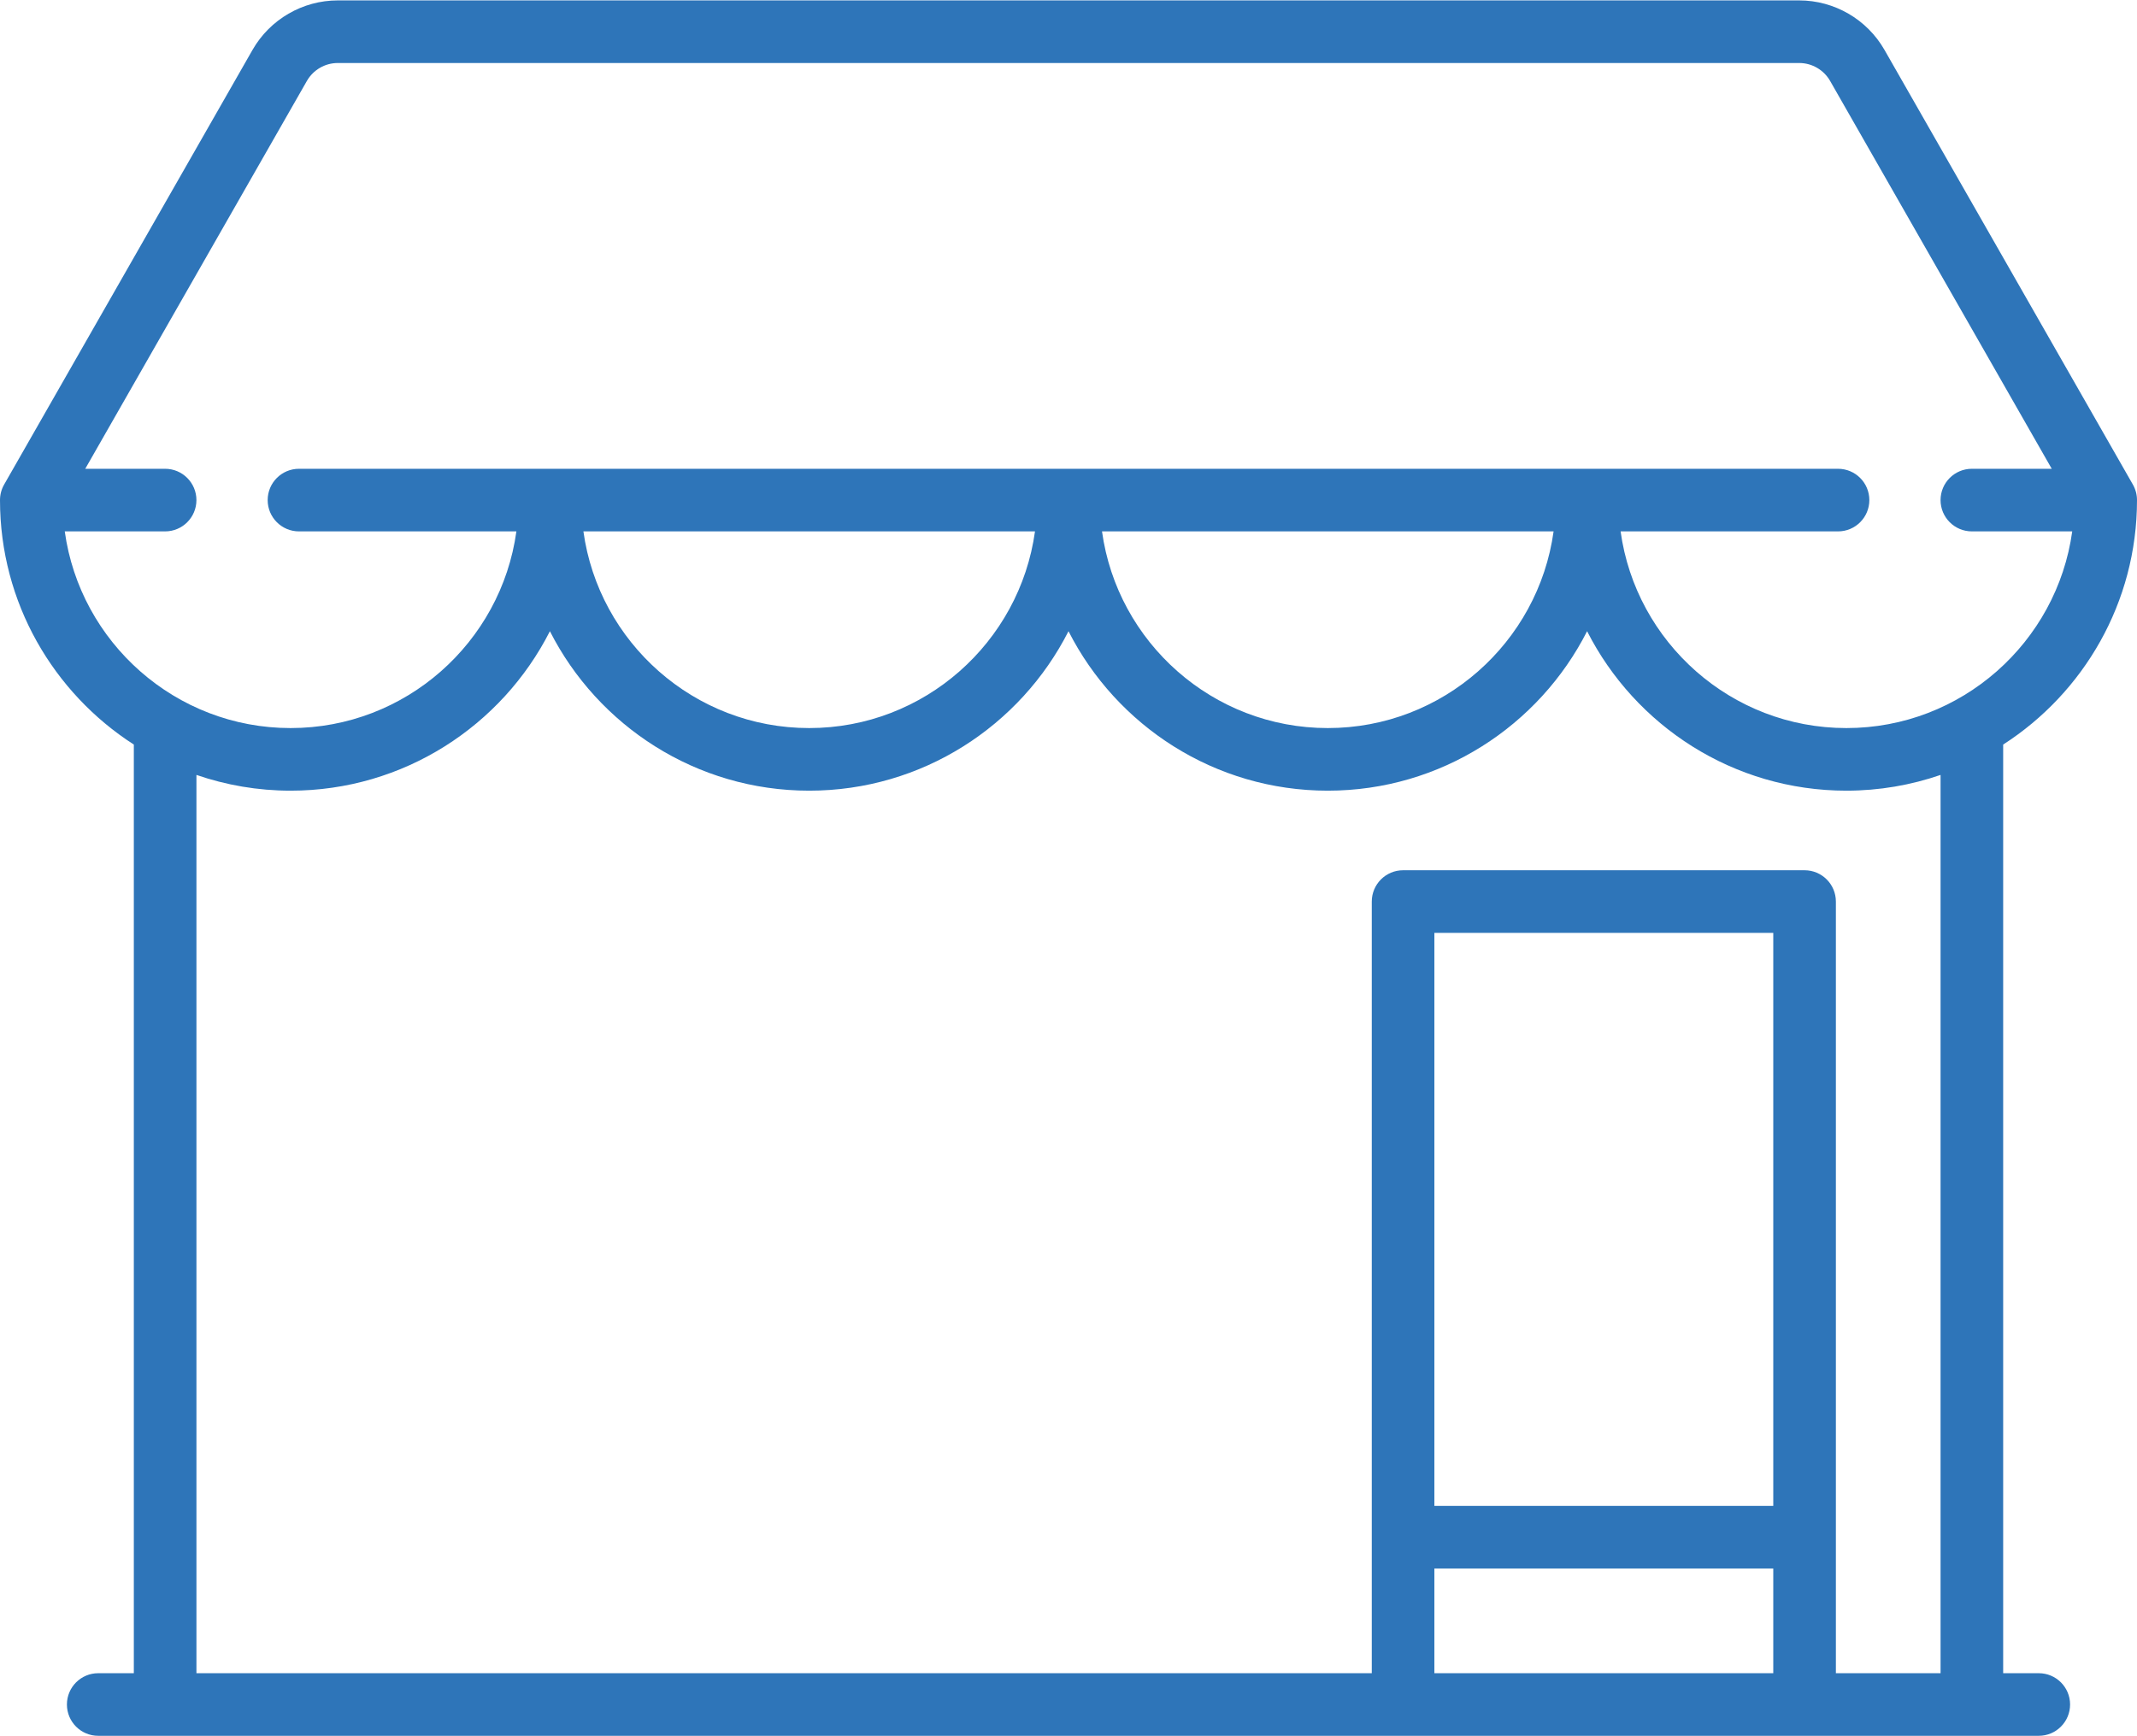 <svg width="512" height="416" viewBox="0 0 512 416" fill="none" xmlns="http://www.w3.org/2000/svg">
<path d="M488.468 400.903H479.936V178.4C499.202 166.003 512 144.386 512 119.822C512 118.517 511.659 117.234 511.012 116.101L451.499 11.953C447.319 4.64 439.49 0.096 431.067 0.096H80.933C72.51 0.096 64.681 4.639 60.501 11.953L0.988 116.101C0.341 117.234 0 118.518 0 119.822C0 144.386 12.798 166.003 32.064 178.4V400.903H23.532C19.39 400.903 16.032 404.261 16.032 408.403C16.032 412.545 19.39 415.903 23.532 415.903H488.468C492.611 415.903 495.968 412.545 495.968 408.403C495.968 404.261 492.61 400.903 488.468 400.903ZM15.517 127.322H39.561C43.703 127.322 47.061 123.964 47.061 119.822C47.061 115.68 43.703 112.322 39.561 112.322H20.424L73.525 19.395C75.041 16.743 77.879 15.096 80.933 15.096H431.067C434.121 15.096 436.96 16.743 438.475 19.395L491.575 112.322H472.434C468.291 112.322 464.934 115.68 464.934 119.822C464.934 123.964 468.291 127.322 472.434 127.322H496.482C492.815 153.906 469.95 174.447 442.374 174.447C414.799 174.447 391.945 153.904 388.277 127.322H440.373C444.516 127.322 447.873 123.964 447.873 119.822C447.873 115.68 444.516 112.322 440.373 112.322H71.631C67.489 112.322 64.131 115.68 64.131 119.822C64.131 123.964 67.489 127.322 71.631 127.322H123.722C120.054 153.904 97.199 174.447 69.625 174.447C42.049 174.447 19.184 153.906 15.517 127.322ZM372.222 127.322C368.554 153.904 345.699 174.447 318.125 174.447C290.55 174.447 267.696 153.904 264.028 127.322H372.222ZM247.972 127.322C244.304 153.904 221.449 174.447 193.875 174.447C166.301 174.447 143.446 153.904 139.778 127.322H247.972ZM424.854 400.904H343.661V375.823H424.854V400.904ZM424.854 360.823H343.661V223.516H424.854V360.823ZM464.936 400.904H439.855V216.016C439.855 211.874 436.498 208.516 432.355 208.516H336.162C332.019 208.516 328.662 211.874 328.662 216.016V400.903H47.064V185.674C54.145 188.107 61.729 189.447 69.625 189.447C96.72 189.447 120.249 173.891 131.75 151.24C143.251 173.89 166.78 189.447 193.875 189.447C220.97 189.447 244.499 173.891 256 151.24C267.501 173.89 291.03 189.447 318.125 189.447C345.22 189.447 368.749 173.891 380.25 151.24C391.751 173.89 415.28 189.447 442.375 189.447C450.271 189.447 457.855 188.107 464.936 185.675V400.904Z" fill="#2E75B9"/>
</svg>

